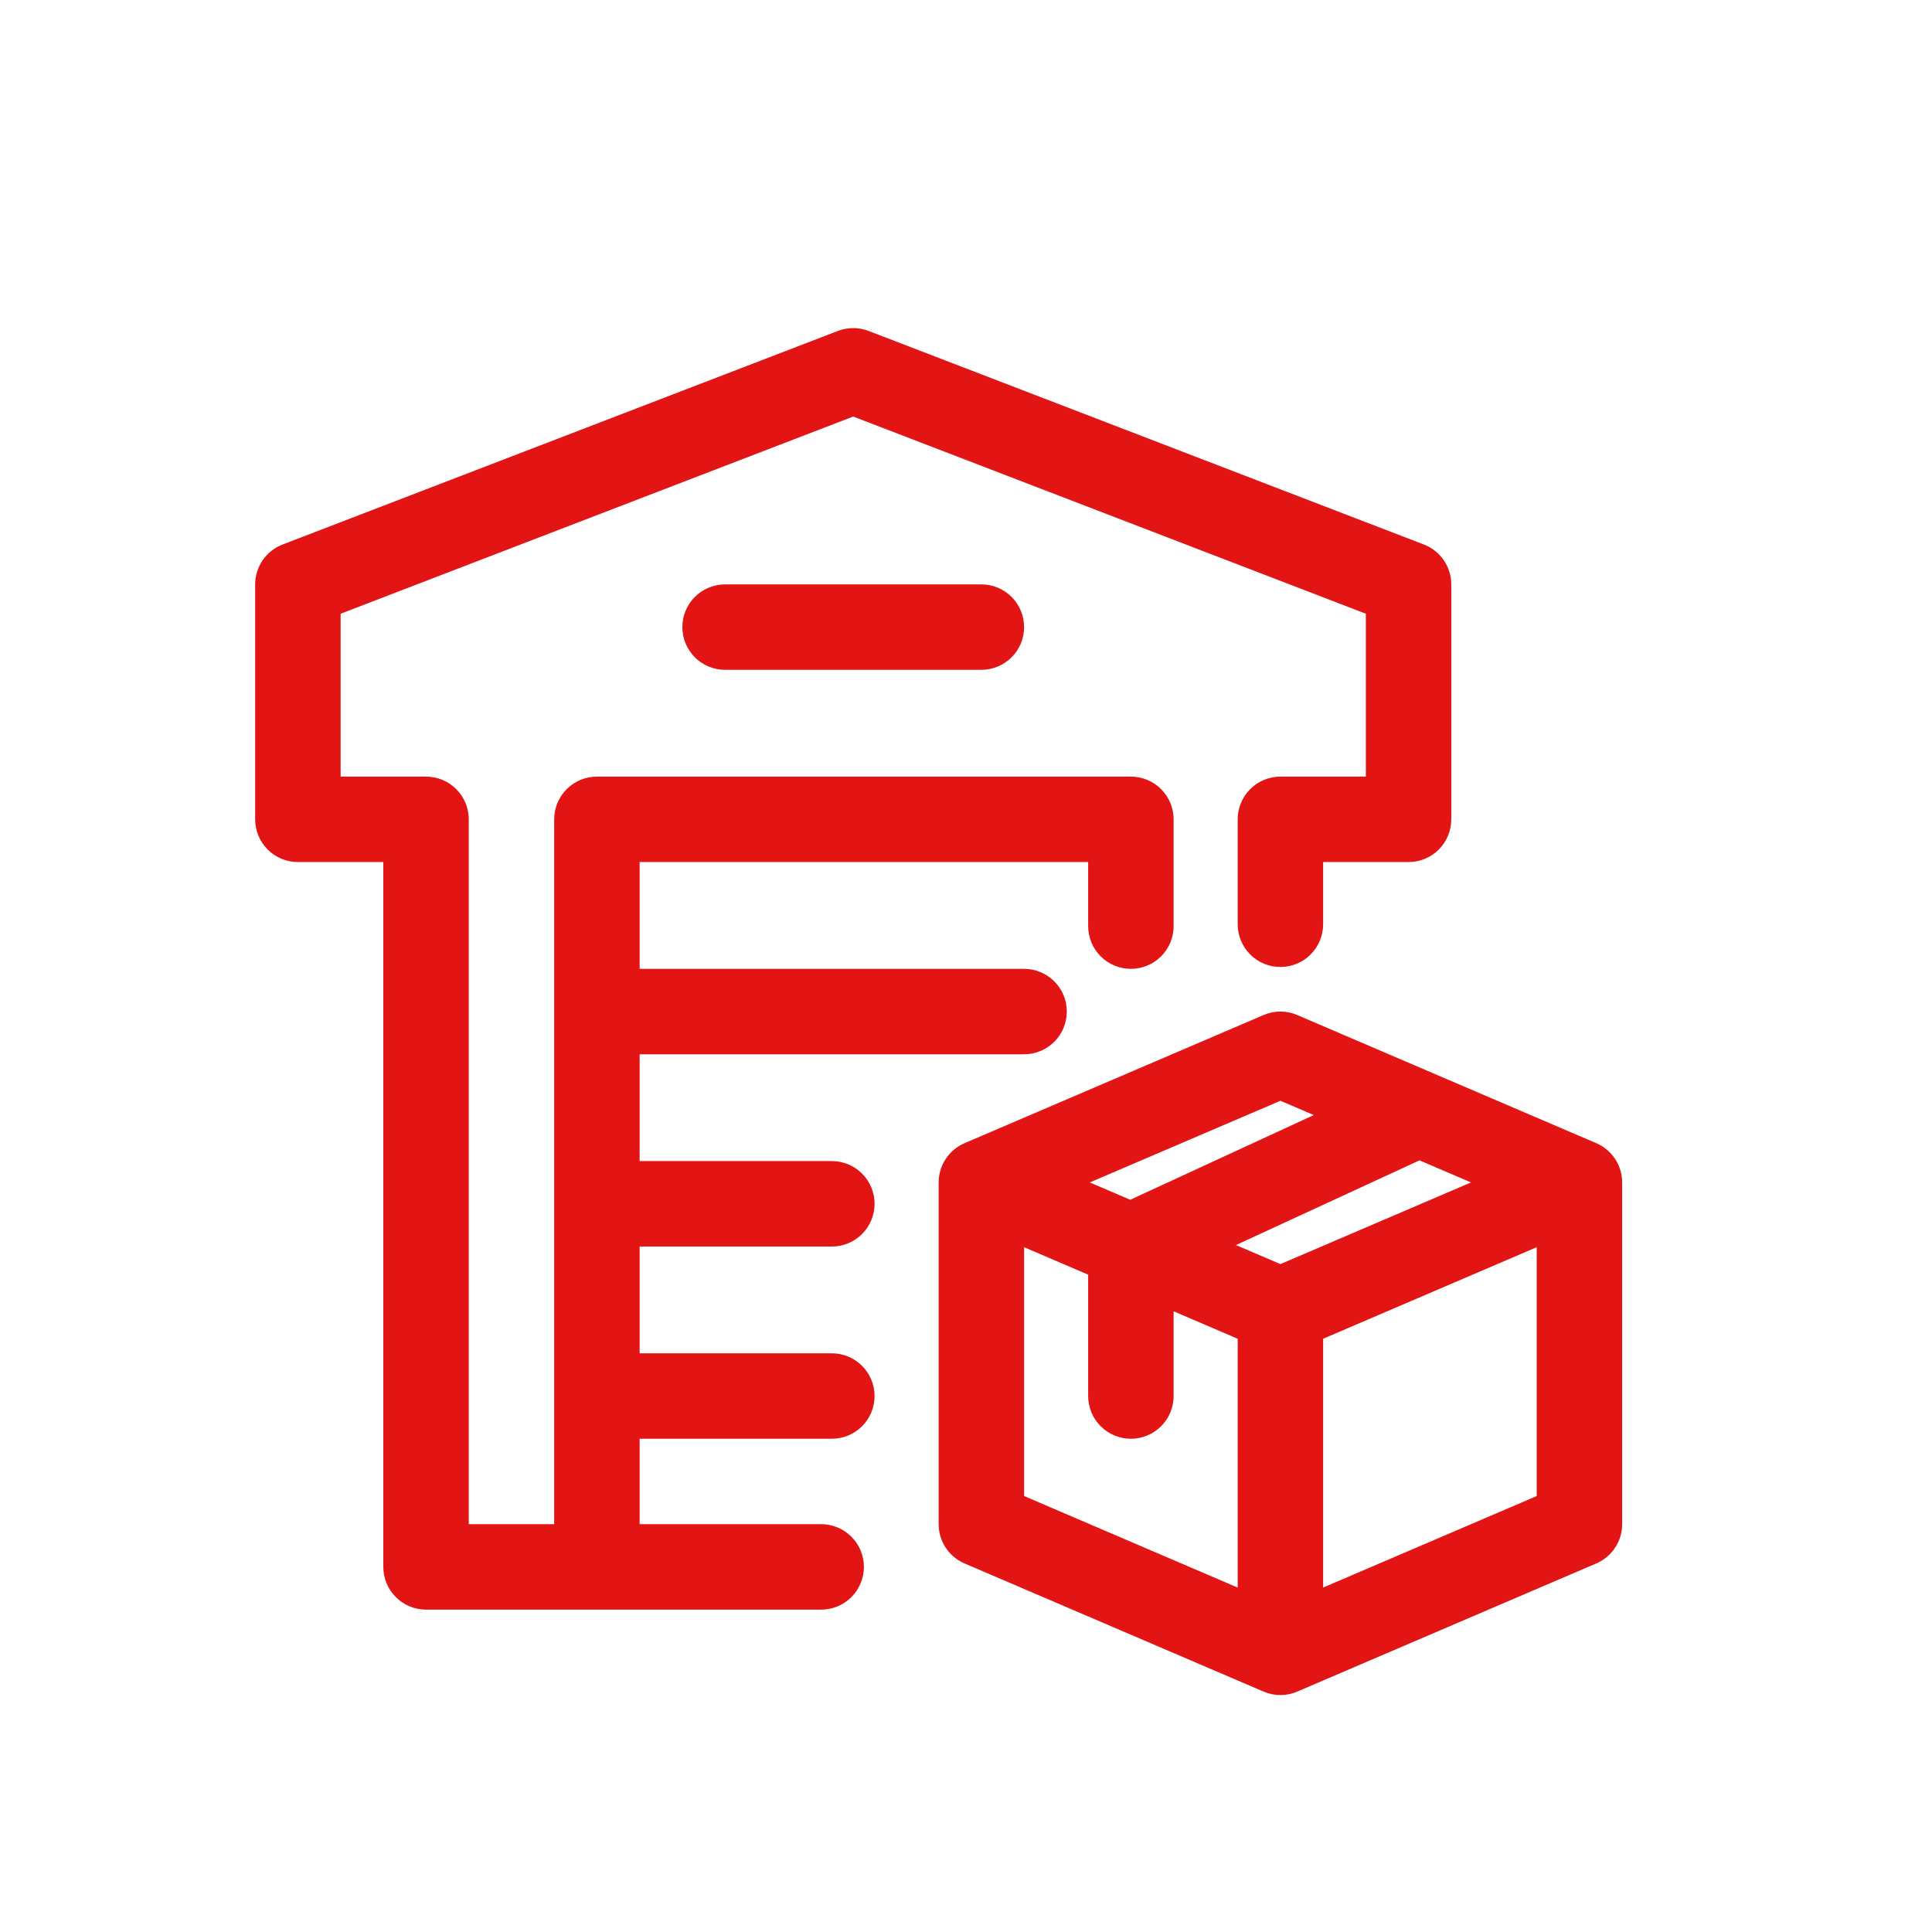 <svg width="106" height="106" viewBox="0 0 106 106" fill="none" xmlns="http://www.w3.org/2000/svg">
<g clip-path="url(#clip0_18_325)">
<path d="M87.58 62.721L71.173 55.69C70.882 55.564 70.568 55.499 70.25 55.499C69.932 55.499 69.618 55.564 69.327 55.69L52.92 62.721C52.499 62.902 52.139 63.202 51.887 63.585C51.634 63.968 51.5 64.416 51.5 64.875V83.625C51.5 84.084 51.634 84.532 51.887 84.915C52.139 85.298 52.499 85.599 52.92 85.779L69.327 92.81C69.618 92.936 69.933 93.001 70.25 93.001C70.567 93.001 70.882 92.936 71.173 92.81L87.58 85.779C88.001 85.599 88.361 85.298 88.613 84.915C88.866 84.532 89 84.084 89 83.625V64.875C89 64.416 88.866 63.968 88.613 63.585C88.361 63.202 88.001 62.902 87.58 62.721ZM70.25 69.356L67.811 68.311L77.881 63.663L80.707 64.875L70.25 69.356ZM70.25 60.394L72.081 61.178L62.011 65.826L59.792 64.875L70.25 60.394ZM56.188 68.428L59.703 69.935V76.594C59.703 77.216 59.95 77.812 60.39 78.251C60.829 78.691 61.425 78.938 62.047 78.938C62.669 78.938 63.265 78.691 63.704 78.251C64.144 77.812 64.391 77.216 64.391 76.594V71.944L67.906 73.451V87.103L56.188 82.081V68.428ZM72.594 87.102V73.451L84.312 68.428V82.081L72.594 87.102ZM35.094 68.391V74.25H45.641C46.262 74.25 46.858 74.497 47.298 74.937C47.737 75.376 47.984 75.972 47.984 76.594C47.984 77.216 47.737 77.812 47.298 78.251C46.858 78.691 46.262 78.938 45.641 78.938H35.094V83.625H45.055C45.676 83.625 46.272 83.872 46.712 84.312C47.151 84.751 47.398 85.347 47.398 85.969C47.398 86.591 47.151 87.187 46.712 87.626C46.272 88.066 45.676 88.313 45.055 88.313H23.375C22.753 88.313 22.157 88.066 21.718 87.626C21.278 87.187 21.031 86.591 21.031 85.969V47.297H16.344C15.722 47.297 15.126 47.05 14.687 46.611C14.247 46.171 14 45.575 14 44.953V32.063C14 31.589 14.144 31.127 14.412 30.736C14.68 30.346 15.06 30.046 15.502 29.876L45.971 18.157C46.513 17.949 47.112 17.949 47.654 18.157L78.123 29.876C78.565 30.046 78.945 30.346 79.213 30.736C79.481 31.127 79.625 31.589 79.625 32.063V44.953C79.625 45.575 79.378 46.171 78.939 46.611C78.499 47.05 77.903 47.297 77.281 47.297H72.594V50.711C72.594 51.332 72.347 51.928 71.907 52.368C71.468 52.808 70.872 53.054 70.25 53.054C69.628 53.054 69.032 52.808 68.593 52.368C68.153 51.928 67.906 51.332 67.906 50.711V44.953C67.906 44.332 68.153 43.736 68.593 43.296C69.032 42.856 69.628 42.61 70.25 42.61H74.938V33.673L46.812 22.854L18.688 33.673V42.61H23.375C23.997 42.61 24.593 42.856 25.032 43.296C25.472 43.736 25.719 44.332 25.719 44.953V83.625H30.406V44.953C30.406 44.332 30.653 43.736 31.093 43.296C31.532 42.856 32.128 42.61 32.75 42.61H62.047C62.669 42.61 63.265 42.856 63.704 43.296C64.144 43.736 64.391 44.332 64.391 44.953V50.813C64.391 51.434 64.144 52.03 63.704 52.47C63.265 52.91 62.669 53.156 62.047 53.156C61.425 53.156 60.829 52.91 60.39 52.47C59.95 52.03 59.703 51.434 59.703 50.813V47.297H35.094V53.156H56.188C56.809 53.156 57.405 53.403 57.845 53.843C58.284 54.282 58.531 54.879 58.531 55.5C58.531 56.122 58.284 56.718 57.845 57.157C57.405 57.597 56.809 57.844 56.188 57.844H35.094V63.703H45.641C46.262 63.703 46.858 63.95 47.298 64.39C47.737 64.829 47.984 65.425 47.984 66.047C47.984 66.669 47.737 67.265 47.298 67.704C46.858 68.144 46.262 68.391 45.641 68.391H35.094ZM53.844 32.063C54.465 32.063 55.062 32.31 55.501 32.749C55.941 33.189 56.188 33.785 56.188 34.406C56.188 35.028 55.941 35.624 55.501 36.064C55.062 36.503 54.465 36.75 53.844 36.75H39.781C39.16 36.75 38.563 36.503 38.124 36.064C37.684 35.624 37.438 35.028 37.438 34.406C37.438 33.785 37.684 33.189 38.124 32.749C38.563 32.31 39.16 32.063 39.781 32.063H53.844Z" fill="#E21414"/>
</g>
<defs>
<clipPath id="clip0_18_325">
<rect width="75" height="75" fill="white" transform="translate(14 18)"/>
</clipPath>
</defs>
</svg>
